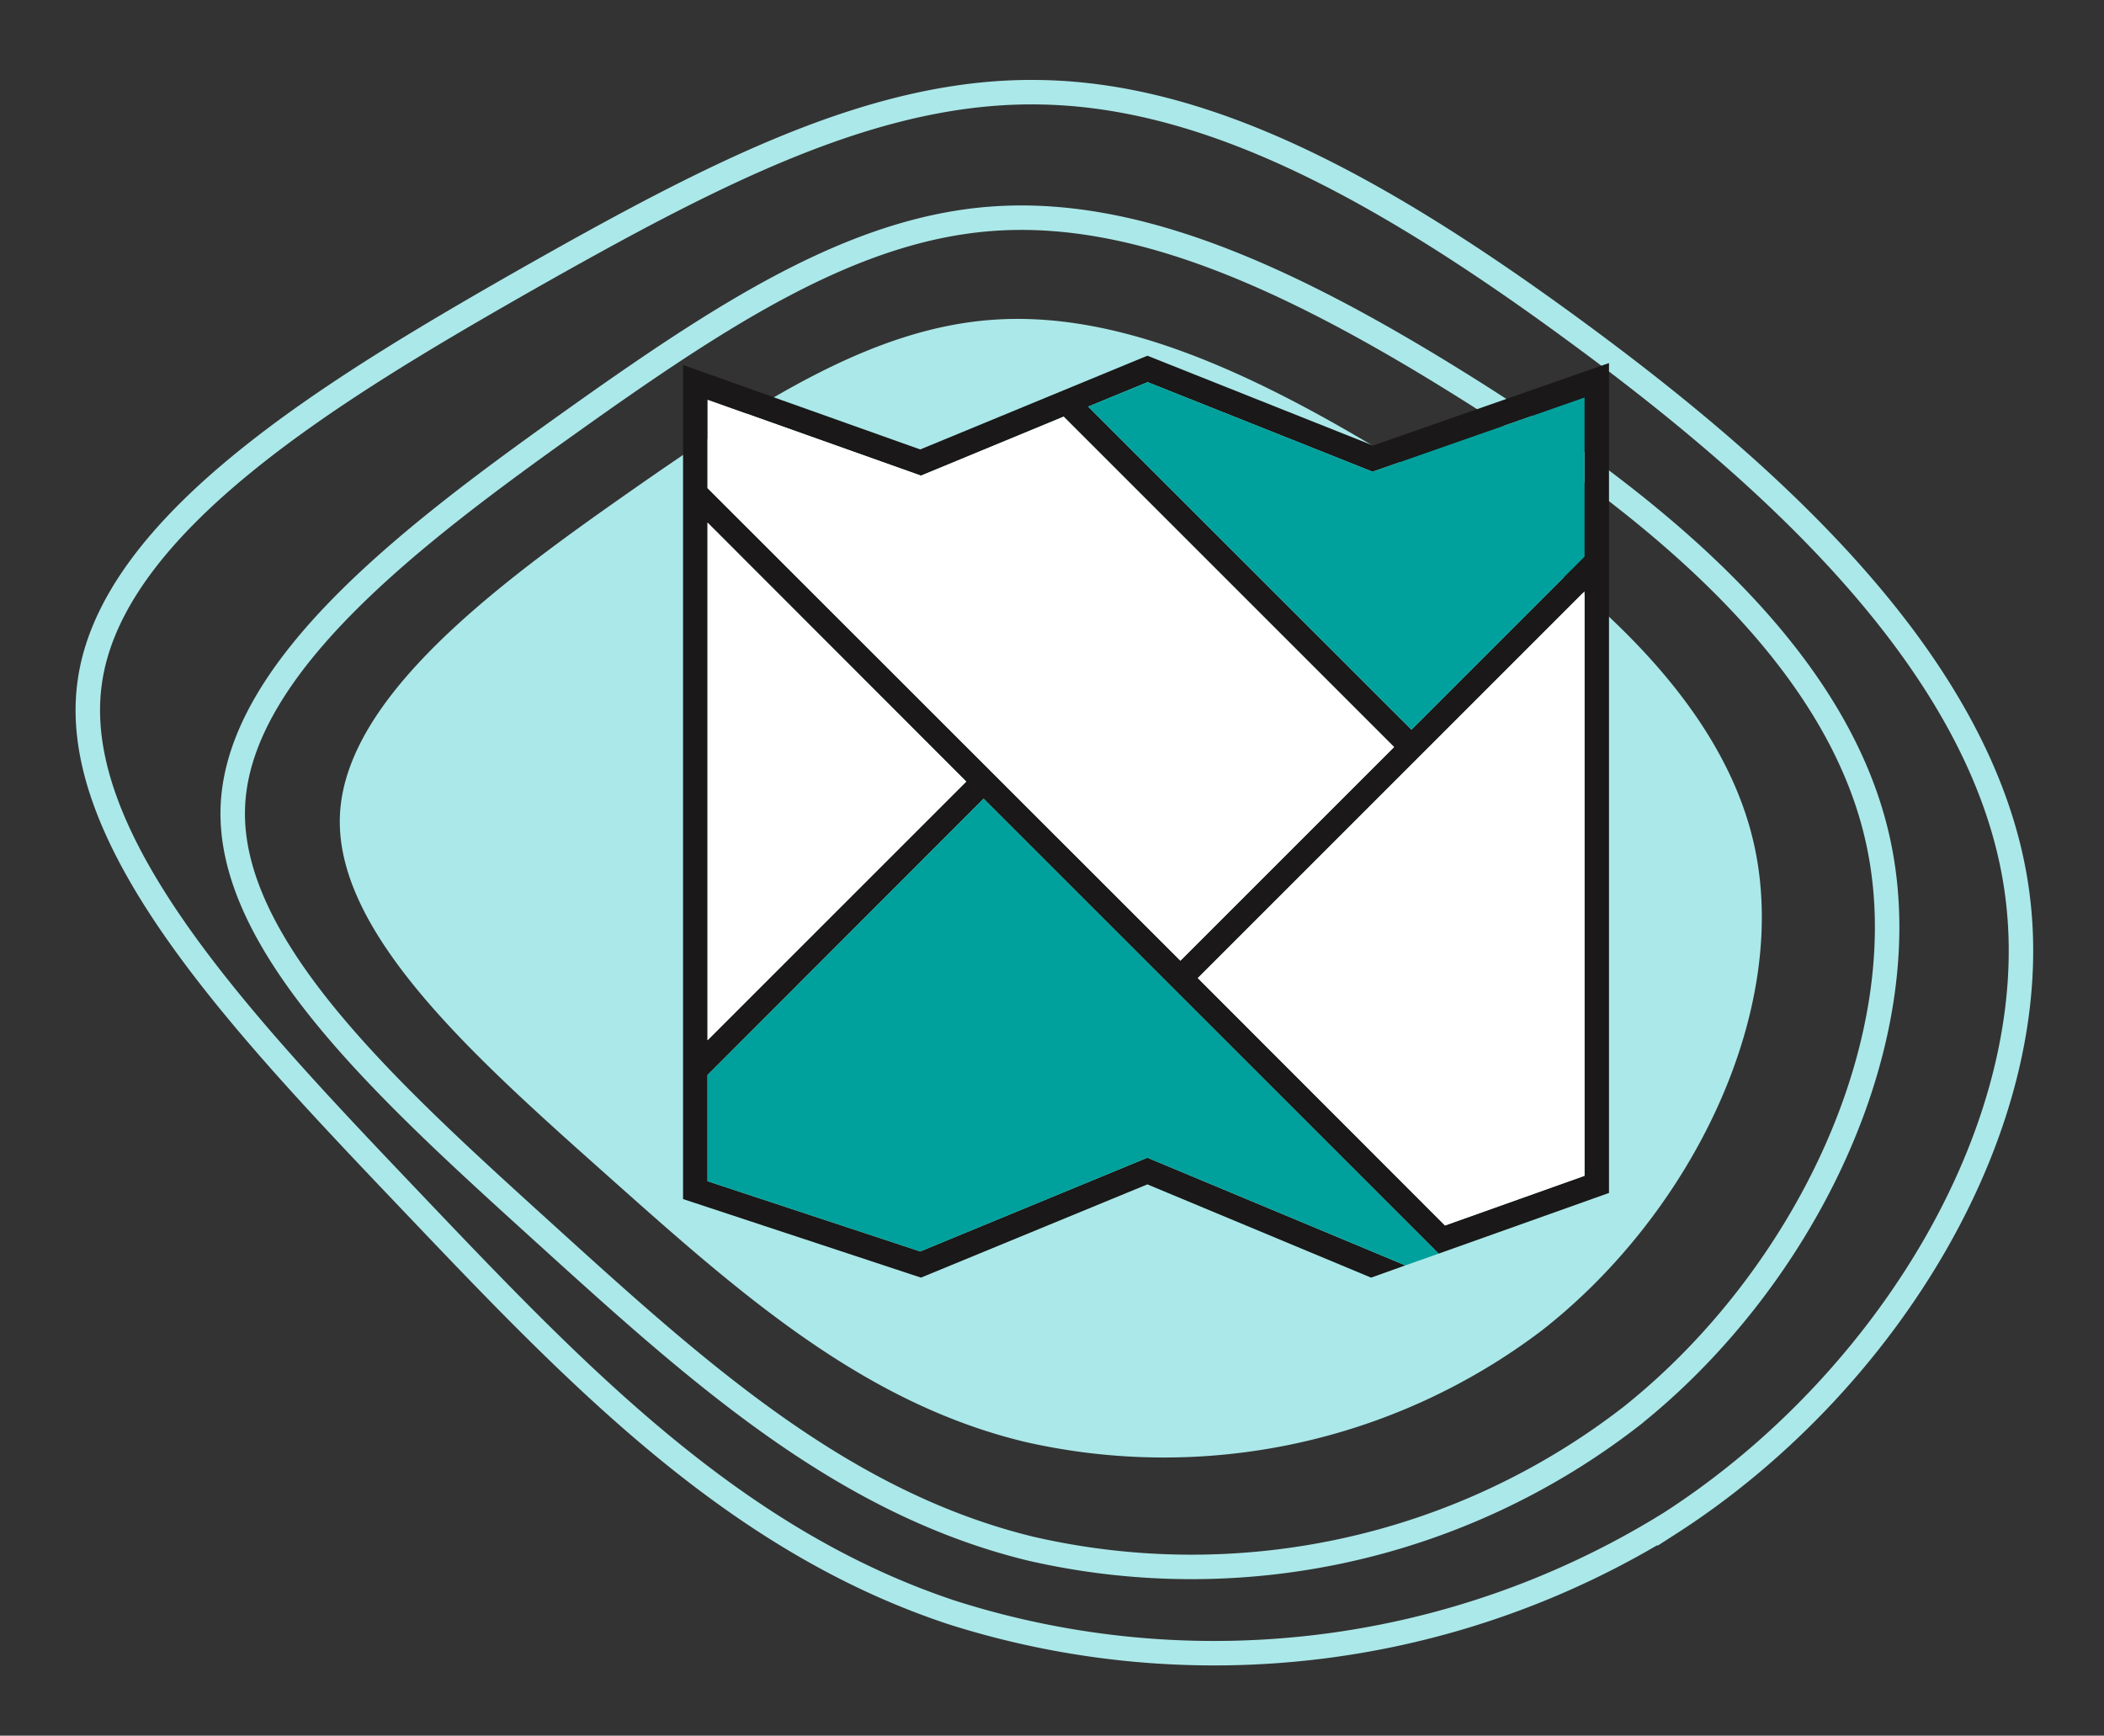 <svg xmlns="http://www.w3.org/2000/svg" width="85.961" height="70.921" viewBox="0 0 85.961 70.921"><rect x="0" y="0" width="85.961" height="70.921" fill="#333333" stroke="none"/><g transform="translate(9709.907 12037.536)"><g transform="translate(-9708.035 -12035.482)"><path d="M2244.683,1543.405c6.146,3.757,13.2,9.015,14.7,15.775s-2.531,15.044-8.677,19.846a25.556,25.556,0,0,1-21.1,4.553c-6.68-1.6-11.756-6.145-17.144-10.947s-11.1-9.878-10.856-14.7,6.445-9.408,11.834-13.178,9.982-6.707,14.9-7.033S2238.525,1539.634,2244.683,1543.405Z" transform="translate(-2189.588 -1526.713)" fill="#abe8e9"/><path d="M2251.721,1544.464c7.149,4.452,15.361,10.682,17.106,18.692,1.761,8.024-2.944,17.826-10.094,23.516a29.307,29.307,0,0,1-24.545,5.395c-7.771-1.9-13.676-7.281-19.944-12.971s-12.918-11.7-12.63-17.424,7.5-11.148,13.768-15.615,11.612-7.947,17.334-8.334S2244.557,1540,2251.721,1544.464Z" transform="translate(-2193.969 -1530.845)" fill="none" stroke="#abe8e9" stroke-width="1"/><path d="M59.06,7.762c8.426,5.1,18.1,12.229,20.16,21.4,2.076,9.185-3.47,20.406-11.9,26.919A35.333,35.333,0,0,1,38.4,62.255c-9.158-2.177-16.117-8.335-23.5-14.848S-.329,34.009.011,27.461C.332,20.912,8.847,14.7,16.235,9.585c7.405-5.1,13.685-9.1,20.428-9.54C43.408-.414,50.617,2.647,59.06,7.762Z" transform="matrix(0.996, 0.087, -0.087, 0.996, 4.172, -1.518)" fill="none" stroke="#abe8e9" stroke-width="1"/></g><g transform="translate(-14450.99 -13651.061)"><path d="M4797.18,1631.73l-9.22-3.67-9.28,3.83-9.69-3.45v34.08l9.72,3.21,9.25-3.81,9.14,3.81,1.4-.5-10.54-4.4-9.28,3.83-8.69-2.87v-4.34l11.28-11.29,18.59,18.59,6.96-2.48v-33.91Zm-27.19,24.3v-21.15l10.57,10.58Zm0-22.56v-3.61l8.72,3.1,5.83-2.41,13.5,13.5-8.73,8.73Zm35.83,28.1-5.7,2.03-10.1-10.11,15.8-15.8Zm0-25.3-7.07,7.07-13.21-13.2,2.43-1,9.19,3.66,8.66-3.03Z" fill="#1a1818"/><path d="M4780.56,1645.46l-10.57,10.57v-21.15Z" fill="#fff"/><path d="M4798.04,1644.05l-8.73,8.73-19.32-19.31v-3.61l8.72,3.1,5.83-2.41Z" fill="#fff"/><path d="M4805.82,1629.77v6.5l-7.07,7.07-13.21-13.2,2.43-1,9.19,3.66Z" fill="#00a19c"/><path d="M4805.82,1637.69v23.88l-5.7,2.03-10.1-10.11Z" fill="#fff"/><path d="M4799.86,1664.75l-1.36.48-10.54-4.4-9.28,3.83-8.69-2.87v-4.34l11.28-11.29Z" fill="#00a19c"/></g></g></svg>